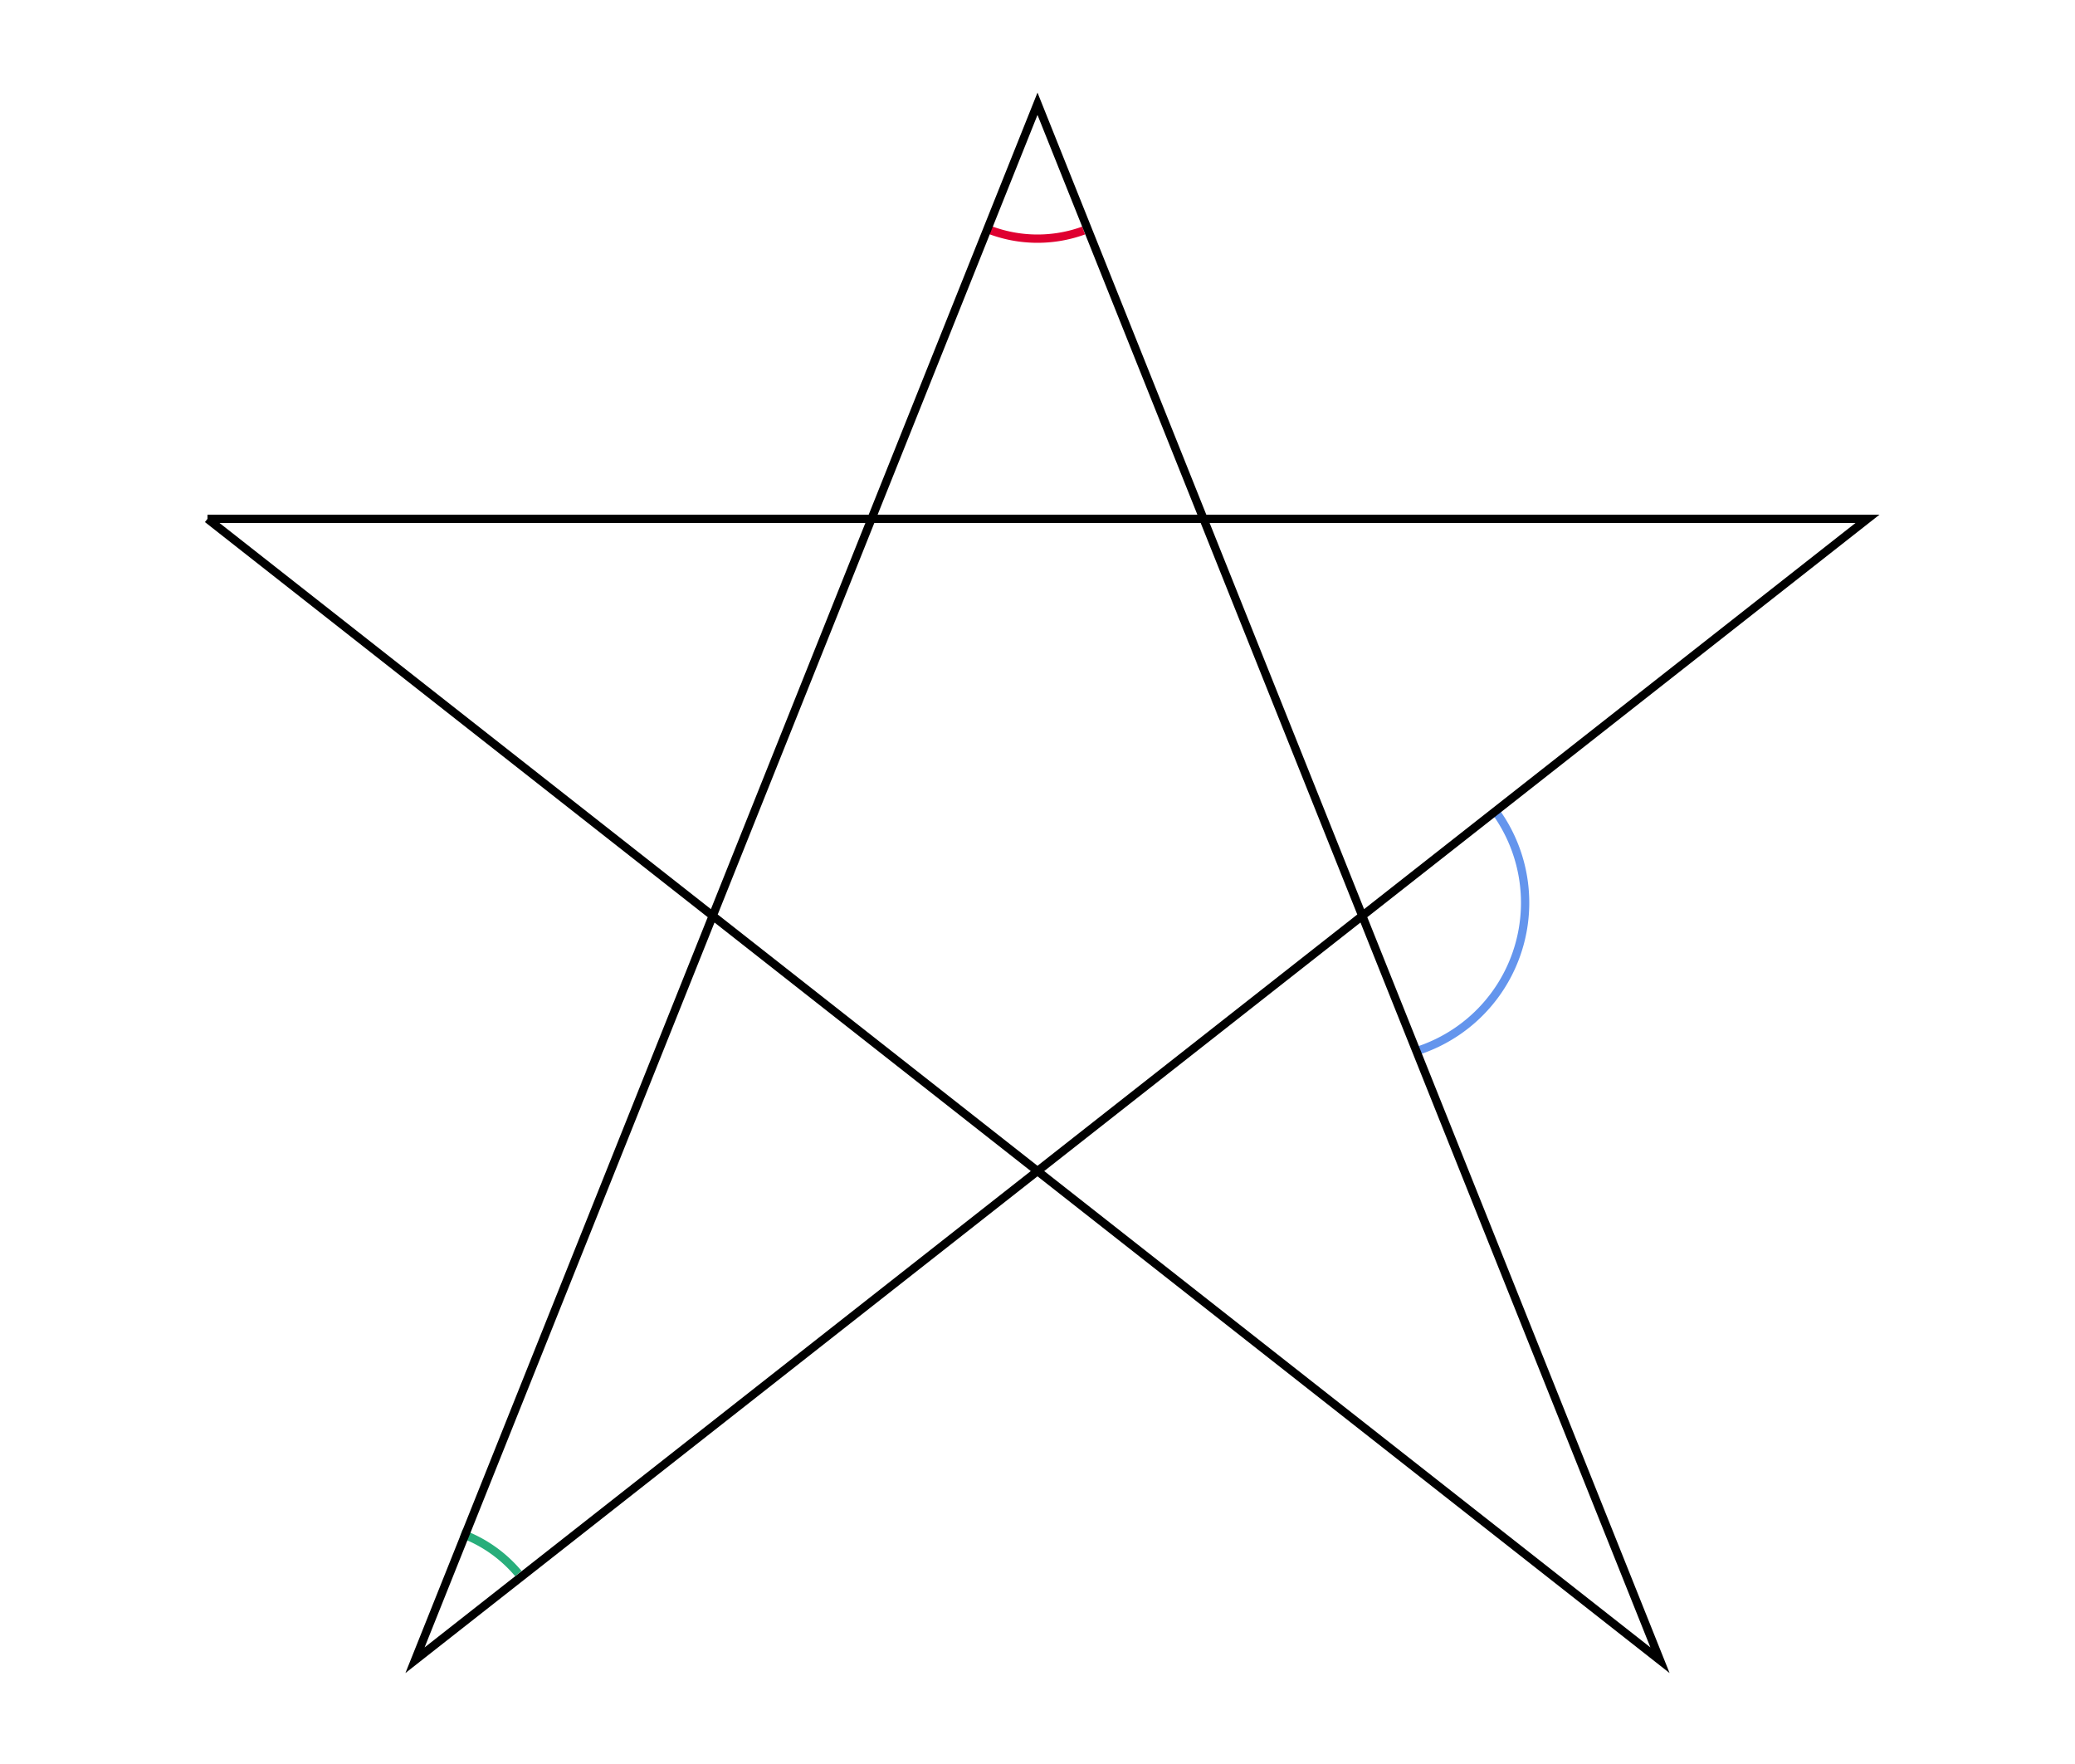 <svg xmlns="http://www.w3.org/2000/svg" version="1.1" width="500" height="425" viewBox="0 0 500 425"><defs/><path fill="none" stroke="#28ae7b" d="M 124.896,379.109 A 32.5,32.5 0 0,0 111.116,369.46" style="stroke-width: 2px" stroke-width="2"/><path fill="none" stroke="#df0030" d="M 237.301,54.916 A 32.5,32.5 0 0,0 261.116,55.54" style="stroke-width: 2px" stroke-width="2"/><path fill="none" stroke="#6495ed" d="M 340.964,253.361 A 37.5,37.5 0 0,0 360.718,195.991" style="stroke-width: 2px" stroke-width="2"/><path fill="none" stroke="#000000" d="M 50,125 L 450,125 L 100,400 L 250,25 L 250,25 L 400,400 L 50,125" style="stroke-width: 2px" stroke-width="2"/></svg>